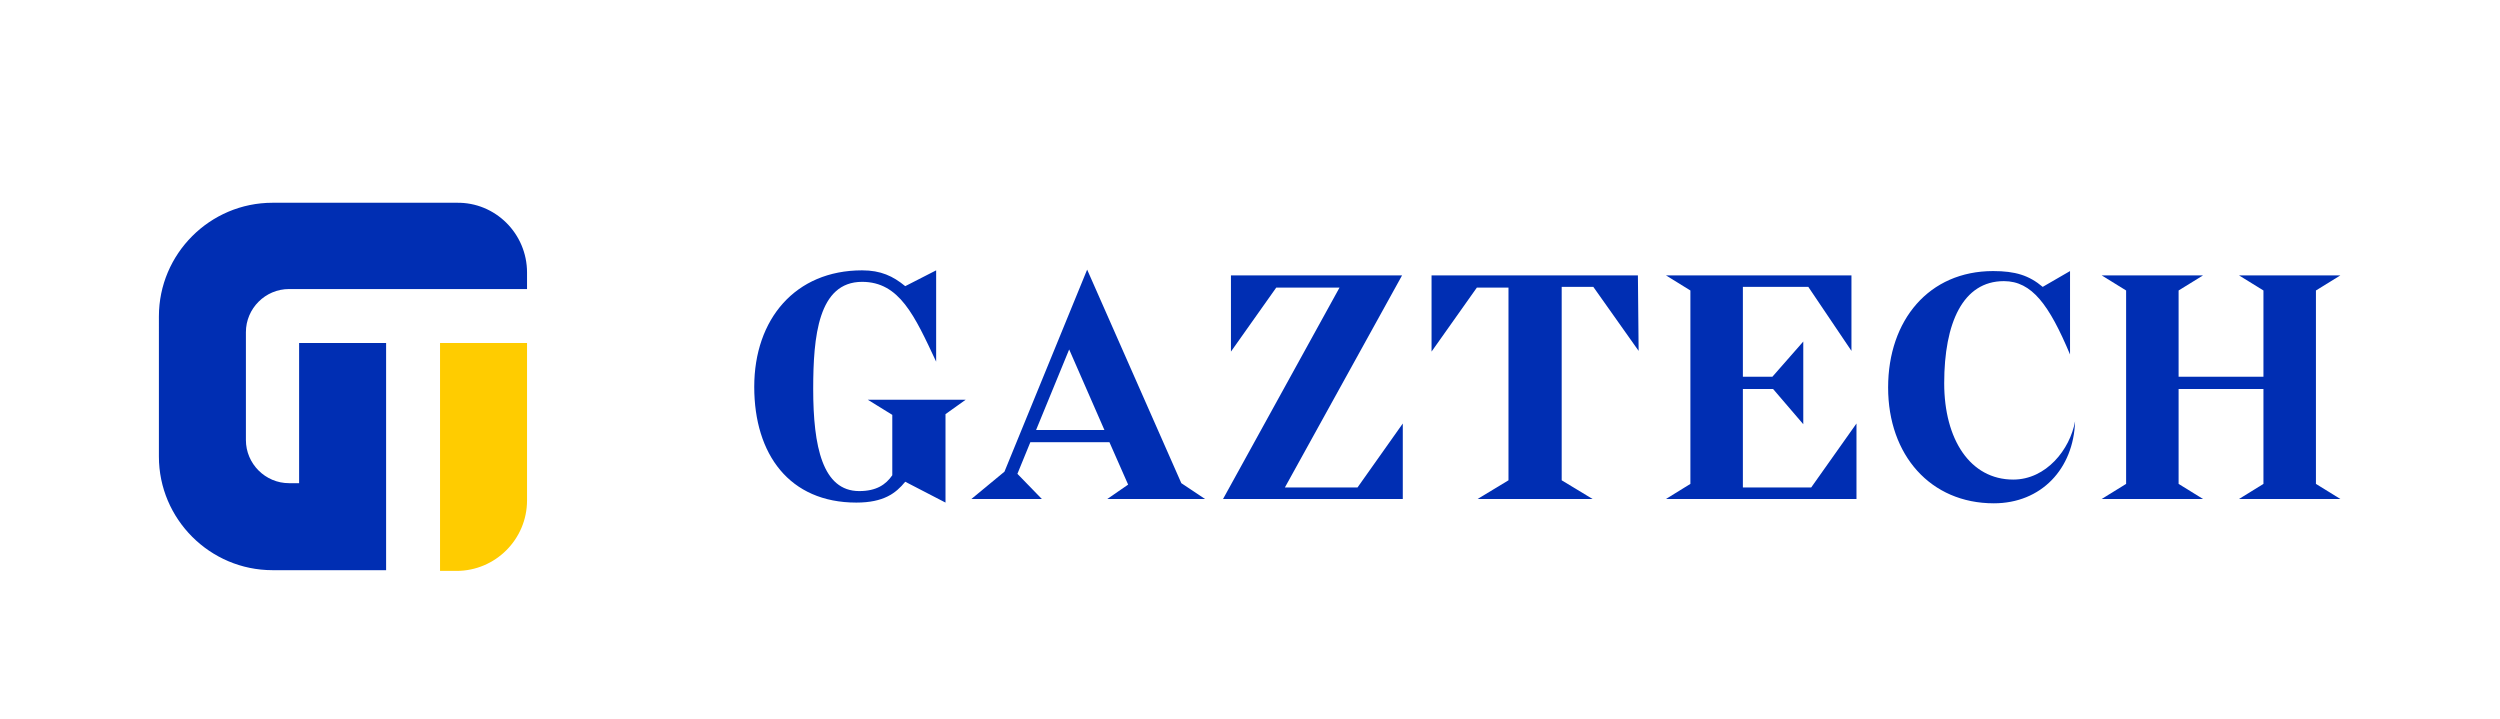 <?xml version="1.0" encoding="utf-8"?>
<!-- Generator: Adobe Illustrator 23.0.2, SVG Export Plug-In . SVG Version: 6.00 Build 0)  -->
<svg version="1.1" id="Layer_1" xmlns="http://www.w3.org/2000/svg" xmlns:xlink="http://www.w3.org/1999/xlink" x="0px" y="0px"
	 viewBox="0 0 347.7 100" style="enable-background:new 0 0 347.7 100;" xml:space="preserve">
<style type="text/css">
	.st0{fill:#002EB3;}
	.st1{fill:#FFCC00;}
</style>
<g>
	<g>
		<g>
			<path class="st0" d="M73.3,37.9v2.3H40.2c-3.3,0-6,2.7-6,6v15c0,3.3,2.7,6,6,6h1.4V47.7h12.1v31.6H37.9
				c-8.7,0-15.8-7.1-15.8-15.8V44c0-8.7,7.1-15.8,15.8-15.8h25.6C68.9,28.1,73.3,32.5,73.3,37.9z"/>
			<path class="st1" d="M61.2,47.7h12.1v21.9c0,5.4-4.4,9.8-9.8,9.8h-2.3C61.2,79.4,61.2,47.7,61.2,47.7z"/>
		</g>
	</g>
	<g>
		<path class="st0" d="M131.5,57.6v12.3l-5.6-2.9c-1.3,1.6-3,2.9-6.8,2.9c-9.3,0-14.2-6.7-14.2-16.1s5.7-16.2,15-16.2
			c2.6,0,4.3,0.8,6,2.2l4.3-2.2v12.7c-3-6.4-5.1-11.1-10.3-11.1c-6.1,0-6.8,7.6-6.8,14.9c0,8,1.3,14.2,6.4,14.2
			c2.4,0,3.7-0.9,4.6-2.2v-8.4l-3.4-2.1h13.6L131.5,57.6z"/>
		<path class="st0" d="M139.7,65.6l11.5-28.1l13.1,29.7l3.3,2.2H154l2.9-2l-2.6-5.9h-11l-1.8,4.4l3.4,3.5h-9.8L139.7,65.6z
			 M144.1,59.8h9.5l-4.9-11.2L144.1,59.8z"/>
		<path class="st0" d="M171.2,38.3H195l-16.3,29.5h10.1l6.3-8.9v10.5h-25L186.3,40h-8.8l-6.3,8.9V38.3z"/>
		<path class="st0" d="M227.9,48.8l-6.3-8.9h-4.4v26.9l4.3,2.6h-16l4.3-2.6V40h-4.4l-6.3,8.9V38.3h28.7L227.9,48.8L227.9,48.8z"/>
		<path class="st0" d="M235.1,67.3V40.4l-3.4-2.1h25.8v10.5l-6-8.9h-9.1v12.5h4.1l4.3-4.9V59l-4.2-4.9h-4.2v13.7h9.5l6.3-8.9v10.5
			h-26.5L235.1,67.3z"/>
		<path class="st0" d="M287.9,49.3c-2.9-6.9-5.3-10.2-9.2-10.2c-5.7,0-8.3,5.8-8.3,14.2c0,7.8,3.6,13.4,9.6,13.4
			c4.6,0,7.9-4.2,8.6-8.1c-0.2,6.6-4.7,11.4-11.3,11.4c-8.8,0-14.7-6.7-14.7-16.1s5.7-16.2,14.6-16.2c3.1,0,5,0.6,6.9,2.2l3.8-2.2
			V49.3z"/>
		<path class="st0" d="M295.7,67.3V40.4l-3.4-2.1h14.1l-3.4,2.1v12h11.8v-12l-3.4-2.1h14.1l-3.4,2.1v26.9l3.4,2.1h-14.1l3.4-2.1
			V54.1H303v13.2l3.4,2.1h-14.1L295.7,67.3z"/>
	</g>
</g>
</svg>
